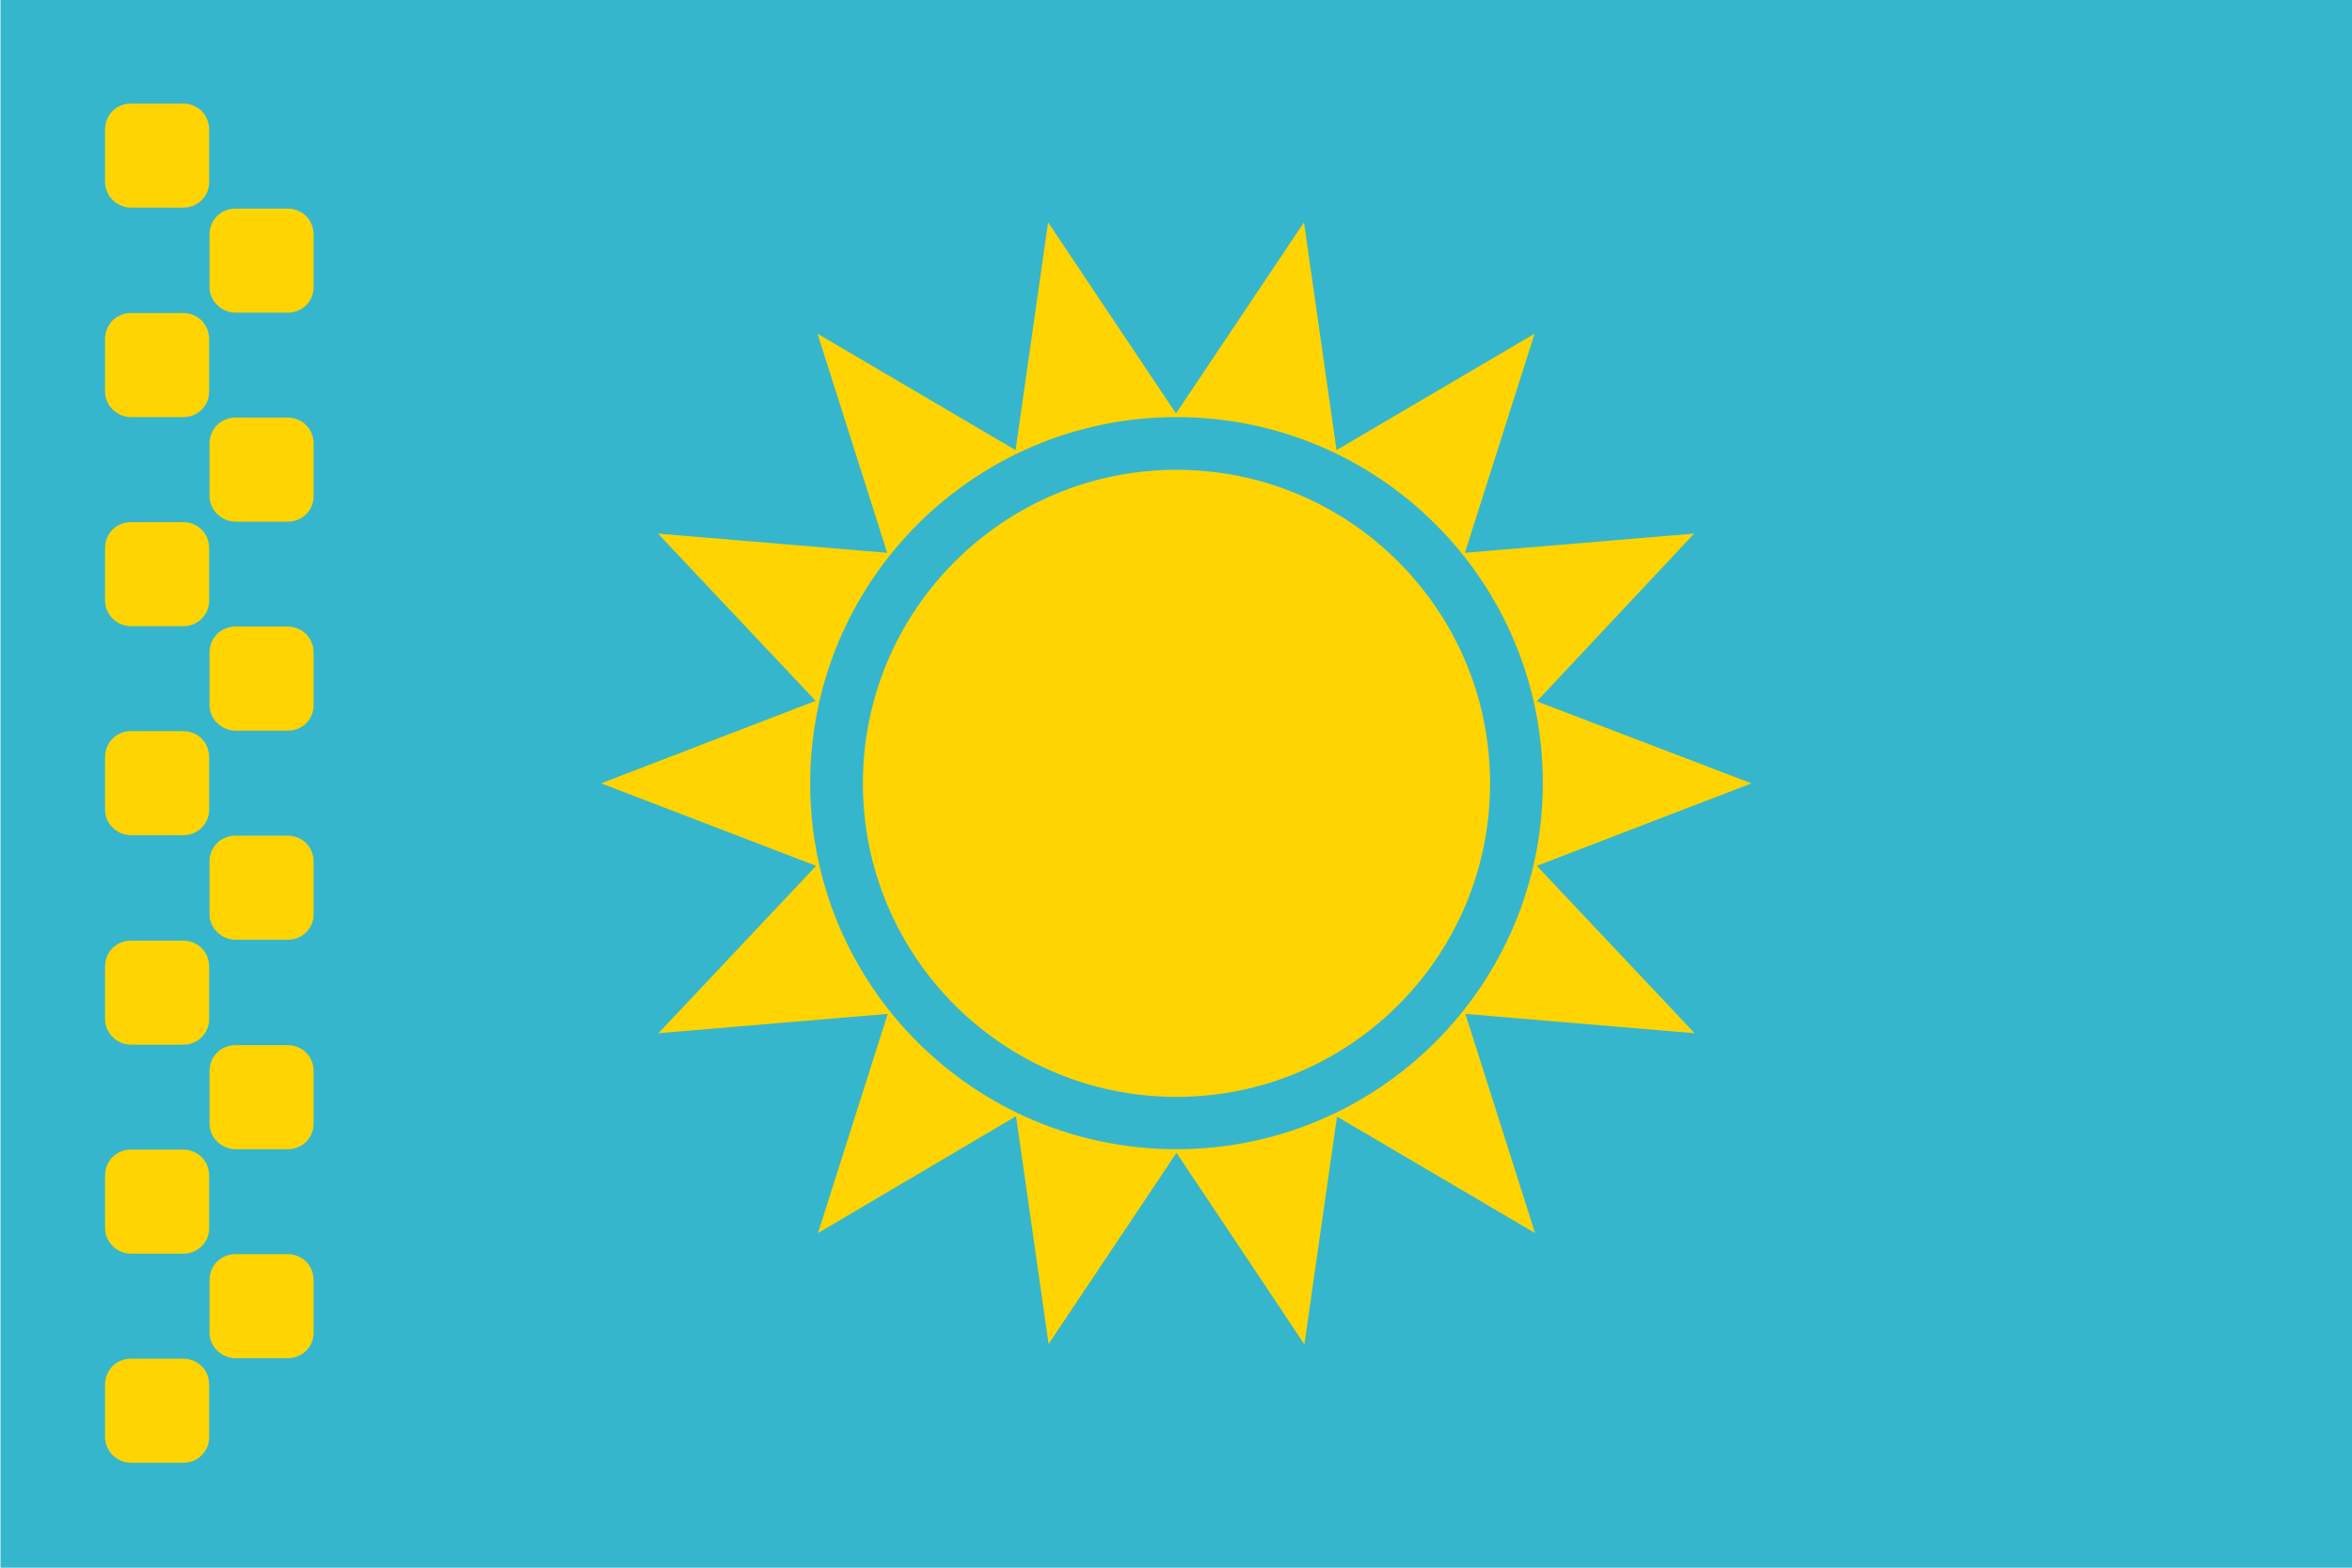 <?xml version="1.0" encoding="UTF-8"?> <svg xmlns="http://www.w3.org/2000/svg" width="24" height="16" viewBox="0 0 24 16" fill="none"><g clip-path="url(#clip0_3264_15939)"><path d="M0.005 0H24.005V16H0.005V0Z" fill="#36B6CC"></path><path d="M12.005 11.195C13.772 11.195 15.205 9.763 15.205 7.995C15.205 6.228 13.772 4.795 12.005 4.795C10.238 4.795 8.805 6.228 8.805 7.995C8.805 9.763 10.238 11.195 12.005 11.195Z" fill="#FFD400"></path><path d="M12.005 11.766L10.7 13.717L10.368 11.392L8.347 12.585L9.058 10.348L6.719 10.545L8.328 8.837L6.134 7.995L8.323 7.153L6.714 5.446L9.053 5.642L8.342 3.406L10.363 4.594L10.695 2.269L12 4.22L13.306 2.269L13.638 4.594L15.659 3.406L14.948 5.642L17.287 5.446L15.682 7.158L17.872 7.995L15.682 8.837L17.292 10.545L14.953 10.348L15.664 12.585L13.643 11.396L13.31 13.722C13.31 13.717 12.005 11.766 12.005 11.766ZM12.005 11.729C14.068 11.729 15.743 10.054 15.743 7.991C15.743 5.927 14.068 4.257 12.005 4.257C9.942 4.257 8.267 5.932 8.267 7.995C8.267 10.059 9.942 11.729 12.005 11.729ZM1.072 1.324C1.072 1.174 1.184 1.057 1.338 1.057H1.867C2.017 1.057 2.134 1.17 2.134 1.324V1.853C2.138 1.998 2.022 2.119 1.872 2.119H1.338C1.193 2.119 1.072 2.002 1.072 1.857V1.324ZM1.072 3.462C1.072 3.312 1.184 3.195 1.338 3.195H1.867C2.017 3.195 2.134 3.308 2.134 3.462V3.991C2.138 4.136 2.022 4.257 1.872 4.257H1.338C1.193 4.257 1.072 4.14 1.072 3.995V3.462ZM1.072 5.595C1.072 5.446 1.184 5.329 1.338 5.329H1.867C2.017 5.329 2.134 5.441 2.134 5.595V6.124C2.138 6.269 2.022 6.391 1.872 6.391H1.338C1.193 6.391 1.072 6.274 1.072 6.129V5.595ZM1.072 7.729C1.072 7.579 1.184 7.462 1.338 7.462H1.867C2.017 7.462 2.134 7.574 2.134 7.729V8.257C2.138 8.402 2.022 8.524 1.872 8.524H1.338C1.193 8.524 1.072 8.407 1.072 8.262V7.729ZM1.072 9.867C1.072 9.717 1.184 9.6 1.338 9.6H1.867C2.017 9.6 2.134 9.712 2.134 9.867V10.395C2.138 10.54 2.022 10.662 1.872 10.662H1.338C1.193 10.662 1.072 10.545 1.072 10.4V9.867ZM1.072 12C1.072 11.85 1.184 11.733 1.338 11.733H1.867C2.017 11.733 2.134 11.846 2.134 12V12.529C2.138 12.674 2.022 12.795 1.872 12.795H1.338C1.193 12.795 1.072 12.678 1.072 12.533V12ZM1.072 14.133C1.072 13.984 1.184 13.867 1.338 13.867H1.867C2.017 13.867 2.134 13.979 2.134 14.133V14.662C2.138 14.807 2.022 14.929 1.872 14.929H1.338C1.193 14.929 1.072 14.812 1.072 14.667V14.133ZM2.138 13.067C2.138 12.917 2.251 12.8 2.405 12.8H2.934C3.083 12.8 3.2 12.912 3.2 13.067V13.595C3.205 13.74 3.088 13.862 2.938 13.862H2.405C2.26 13.862 2.138 13.745 2.138 13.6V13.067V13.067ZM2.138 10.933C2.138 10.784 2.251 10.667 2.405 10.667H2.934C3.083 10.667 3.2 10.779 3.2 10.933V11.462C3.205 11.607 3.088 11.729 2.938 11.729H2.405C2.26 11.729 2.138 11.612 2.138 11.467V10.933V10.933ZM2.138 8.795C2.138 8.646 2.251 8.529 2.405 8.529H2.934C3.083 8.529 3.2 8.641 3.2 8.795V9.324C3.205 9.469 3.088 9.591 2.938 9.591H2.405C2.26 9.591 2.138 9.474 2.138 9.329V8.795V8.795ZM2.138 6.662C2.138 6.512 2.251 6.395 2.405 6.395H2.934C3.083 6.395 3.2 6.508 3.2 6.662V7.191C3.205 7.336 3.088 7.457 2.938 7.457H2.405C2.26 7.457 2.138 7.34 2.138 7.195V6.662V6.662ZM2.138 4.529C2.138 4.379 2.251 4.262 2.405 4.262H2.934C3.083 4.262 3.2 4.374 3.2 4.529V5.057C3.205 5.202 3.088 5.324 2.938 5.324H2.405C2.26 5.324 2.138 5.207 2.138 5.062V4.529V4.529ZM2.138 2.395C2.138 2.246 2.251 2.129 2.405 2.129H2.934C3.083 2.129 3.2 2.241 3.2 2.395V2.924C3.205 3.069 3.088 3.191 2.938 3.191H2.405C2.26 3.191 2.138 3.074 2.138 2.929V2.395V2.395Z" fill="#FFD400"></path></g><defs><clipPath id="clip0_3264_15939"><rect width="24" height="16" fill="white" transform="translate(0.005)"></rect></clipPath></defs></svg> 